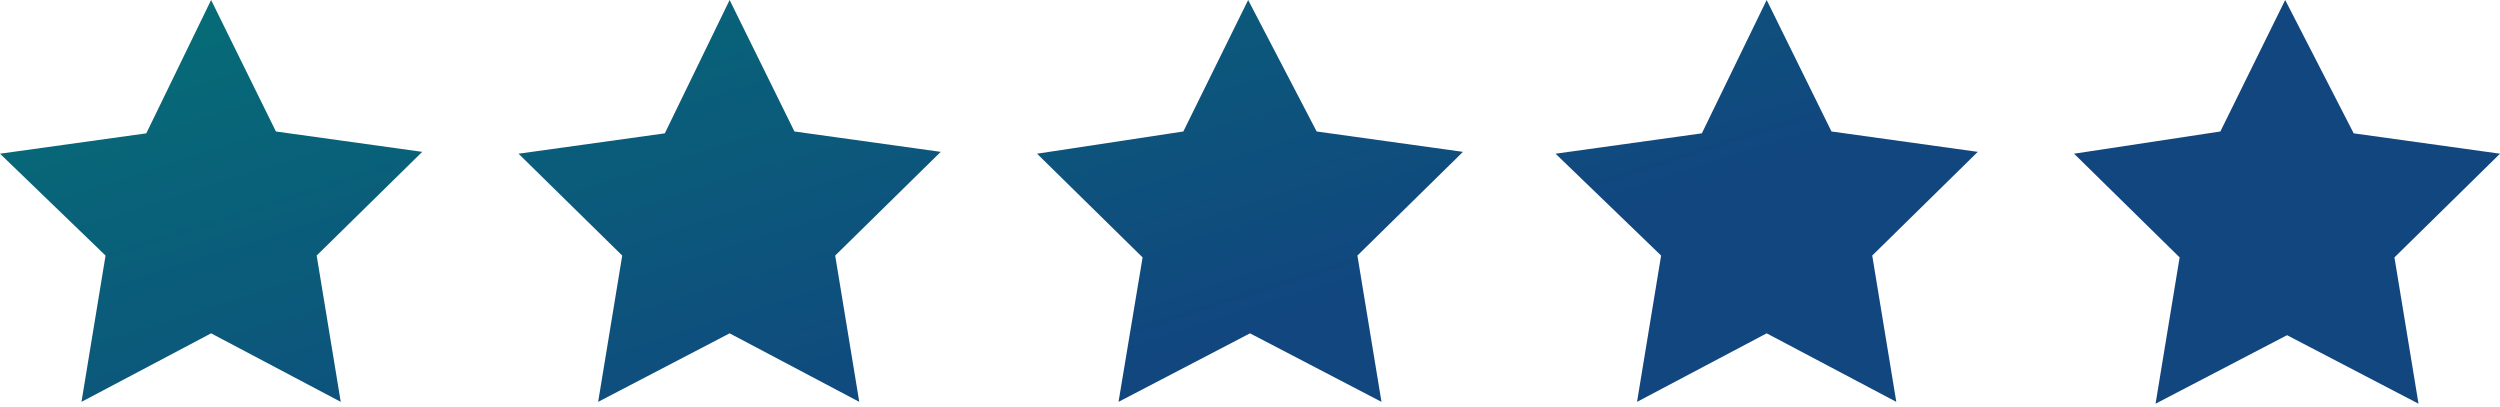 <?xml version="1.0" encoding="utf-8"?>
<!-- Generator: Adobe Illustrator 24.0.2, SVG Export Plug-In . SVG Version: 6.00 Build 0)  -->
<svg version="1.1" id="Layer_1" xmlns="http://www.w3.org/2000/svg" xmlns:xlink="http://www.w3.org/1999/xlink" x="0px" y="0px"
	 viewBox="0 0 135 22" style="enable-background:new 0 0 135 22;" xml:space="preserve">
<style type="text/css">
	.st0{fill-rule:evenodd;clip-rule:evenodd;fill:url(#SVGID_1_);}
</style>
<linearGradient id="SVGID_1_" gradientUnits="userSpaceOnUse" x1="54.049" y1="57.136" x2="79.733" y2="-23.878" gradientTransform="matrix(1 0 0 -1 0 23.276)">
	<stop  offset="2.926400e-02" style="stop-color:#007F72"/>
	<stop  offset="0.63" style="stop-color:#11467F"/>
</linearGradient>
<path class="st0" d="M4.4,21.7l1.3-7.9L0,8.3l7.9-1.1L11.4,0l3.5,7.1l7.9,1.1l-5.7,5.6l1.3,7.9L11.4,18L4.4,21.7z M39.4,18l-7.1,3.7
	l1.3-7.9L28,8.3l7.9-1.1L39.4,0l3.5,7.1l7.9,1.1l-5.7,5.6l1.3,7.9L39.4,18z M60.4,21.7l7.1-3.7l7.1,3.7l-1.3-7.9l5.7-5.6l-7.9-1.1
	L67.4,0l-3.5,7.1L56,8.3l5.7,5.6L60.4,21.7z M88.4,21.7l1.3-7.9L84,8.3l7.9-1.1L95.4,0l3.5,7.1l7.9,1.1l-5.7,5.6l1.3,7.9L95.4,18
	L88.4,21.7z M117.7,13.9l-1.3,7.9l7.1-3.7l7.1,3.7l-1.3-7.9l5.7-5.6l-7.9-1.1L123.4,0l-3.5,7.1L112,8.3L117.7,13.9z"/>
</svg>
